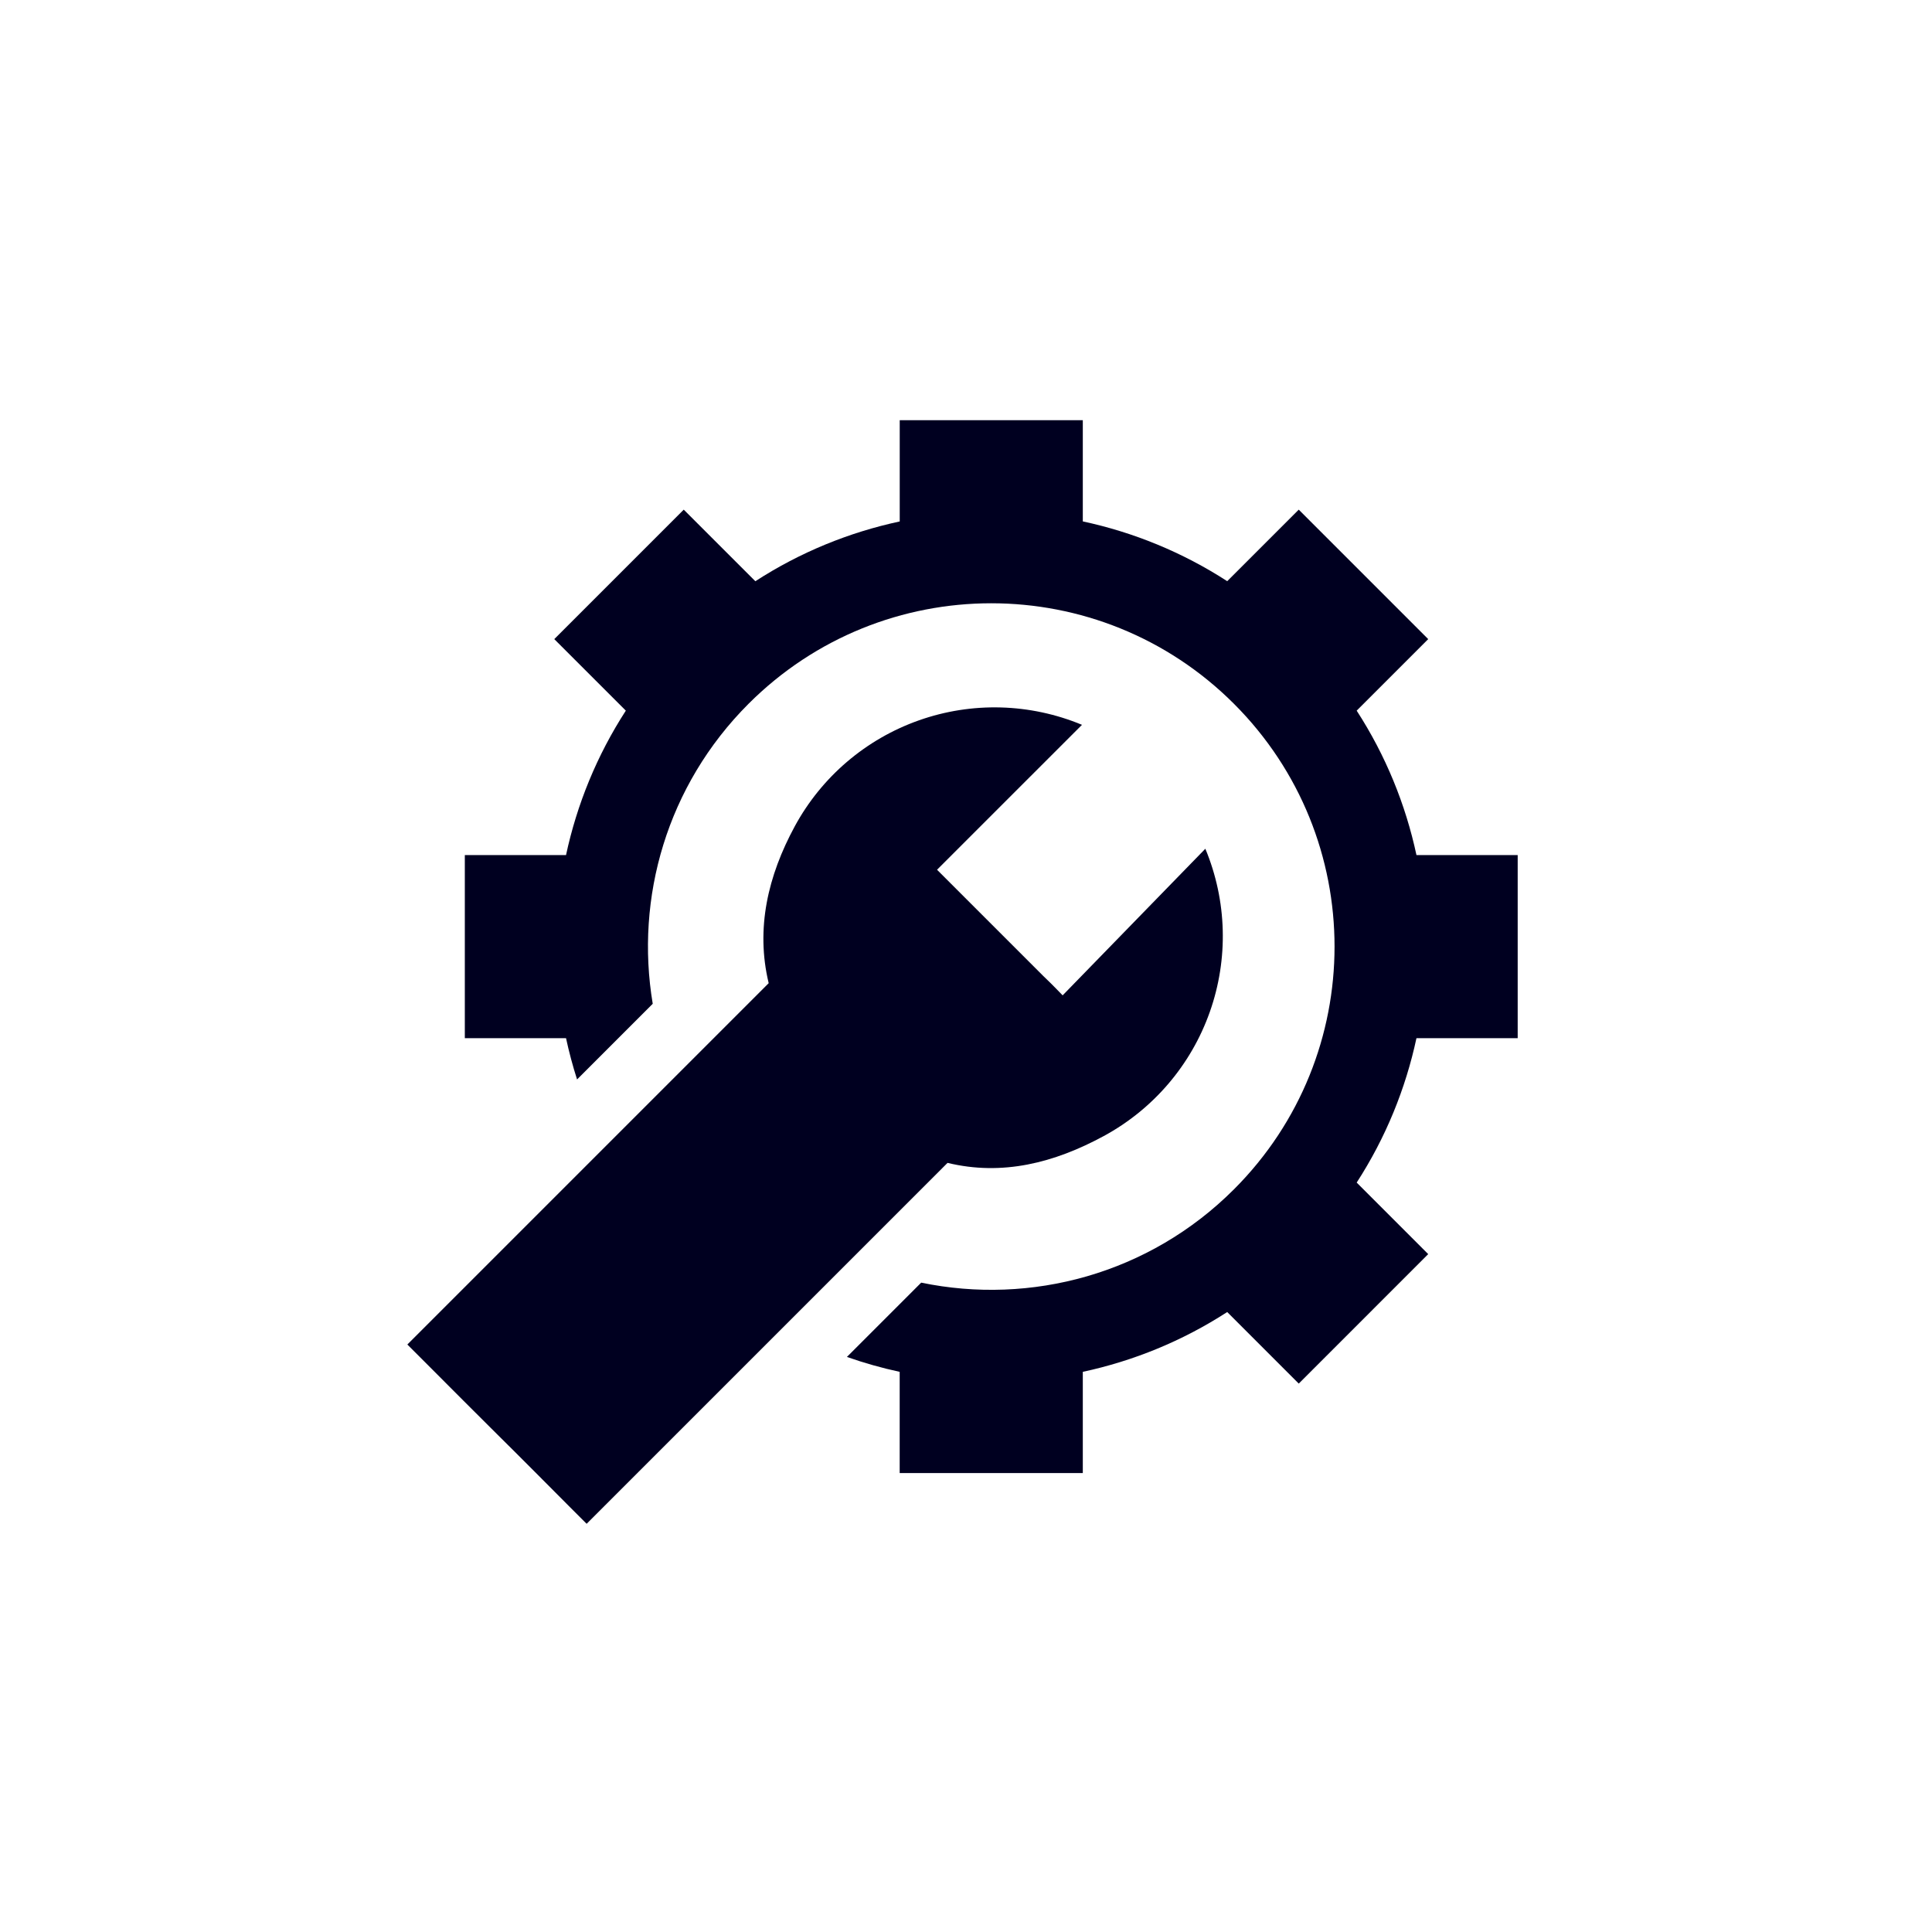 <?xml version="1.0" encoding="UTF-8"?> <svg xmlns="http://www.w3.org/2000/svg" width="83" height="83" viewBox="0 0 83 83" fill="none"><path d="M24.442 64.703C24.755 65.016 24.976 65.237 25.202 65.463L40.707 49.958C43.058 50.528 45.29 49.96 47.417 48.806C49.544 47.654 51.168 45.755 51.974 43.474C52.781 41.194 52.712 38.695 51.782 36.463L45.652 42.761C45.463 42.572 45.286 42.373 44.821 41.93L41.087 38.196C40.723 37.833 40.538 37.647 40.256 37.365L46.483 31.139C44.251 30.211 41.754 30.141 39.476 30.947C37.197 31.752 35.297 33.374 34.144 35.498C32.992 37.623 32.457 39.887 33.023 42.238L17.5 57.761L18.246 58.507C19.299 59.56 20.597 60.868 21.352 61.612C22.36 62.606 23.629 63.889 24.442 64.703Z" fill="#000020"></path><path d="M58.284 30.53C59.531 32.456 60.386 34.561 60.852 36.734H65.201V44.601H60.852C60.386 46.773 59.531 48.879 58.284 50.804L61.357 53.878L55.795 59.44L52.722 56.366C50.796 57.613 48.691 58.468 46.518 58.935V63.283H38.651V58.935C37.885 58.771 37.128 58.556 36.384 58.295L39.575 55.103C44.277 56.079 49.363 54.743 53.013 51.093C58.773 45.334 58.773 35.997 53.013 30.237C47.253 24.477 37.916 24.477 32.156 30.237C28.649 33.745 27.278 38.578 28.042 43.123L24.791 46.374C24.604 45.789 24.446 45.198 24.317 44.601H19.969V36.734H24.317C24.784 34.561 25.639 32.456 26.886 30.53L23.812 27.457L29.374 21.895L32.45 24.97C34.375 23.723 36.48 22.868 38.653 22.402V18.053L46.518 18.051V22.4C48.691 22.866 50.796 23.721 52.722 24.968L55.795 21.895L61.357 27.457L58.284 30.53Z" fill="#000020"></path></svg> 